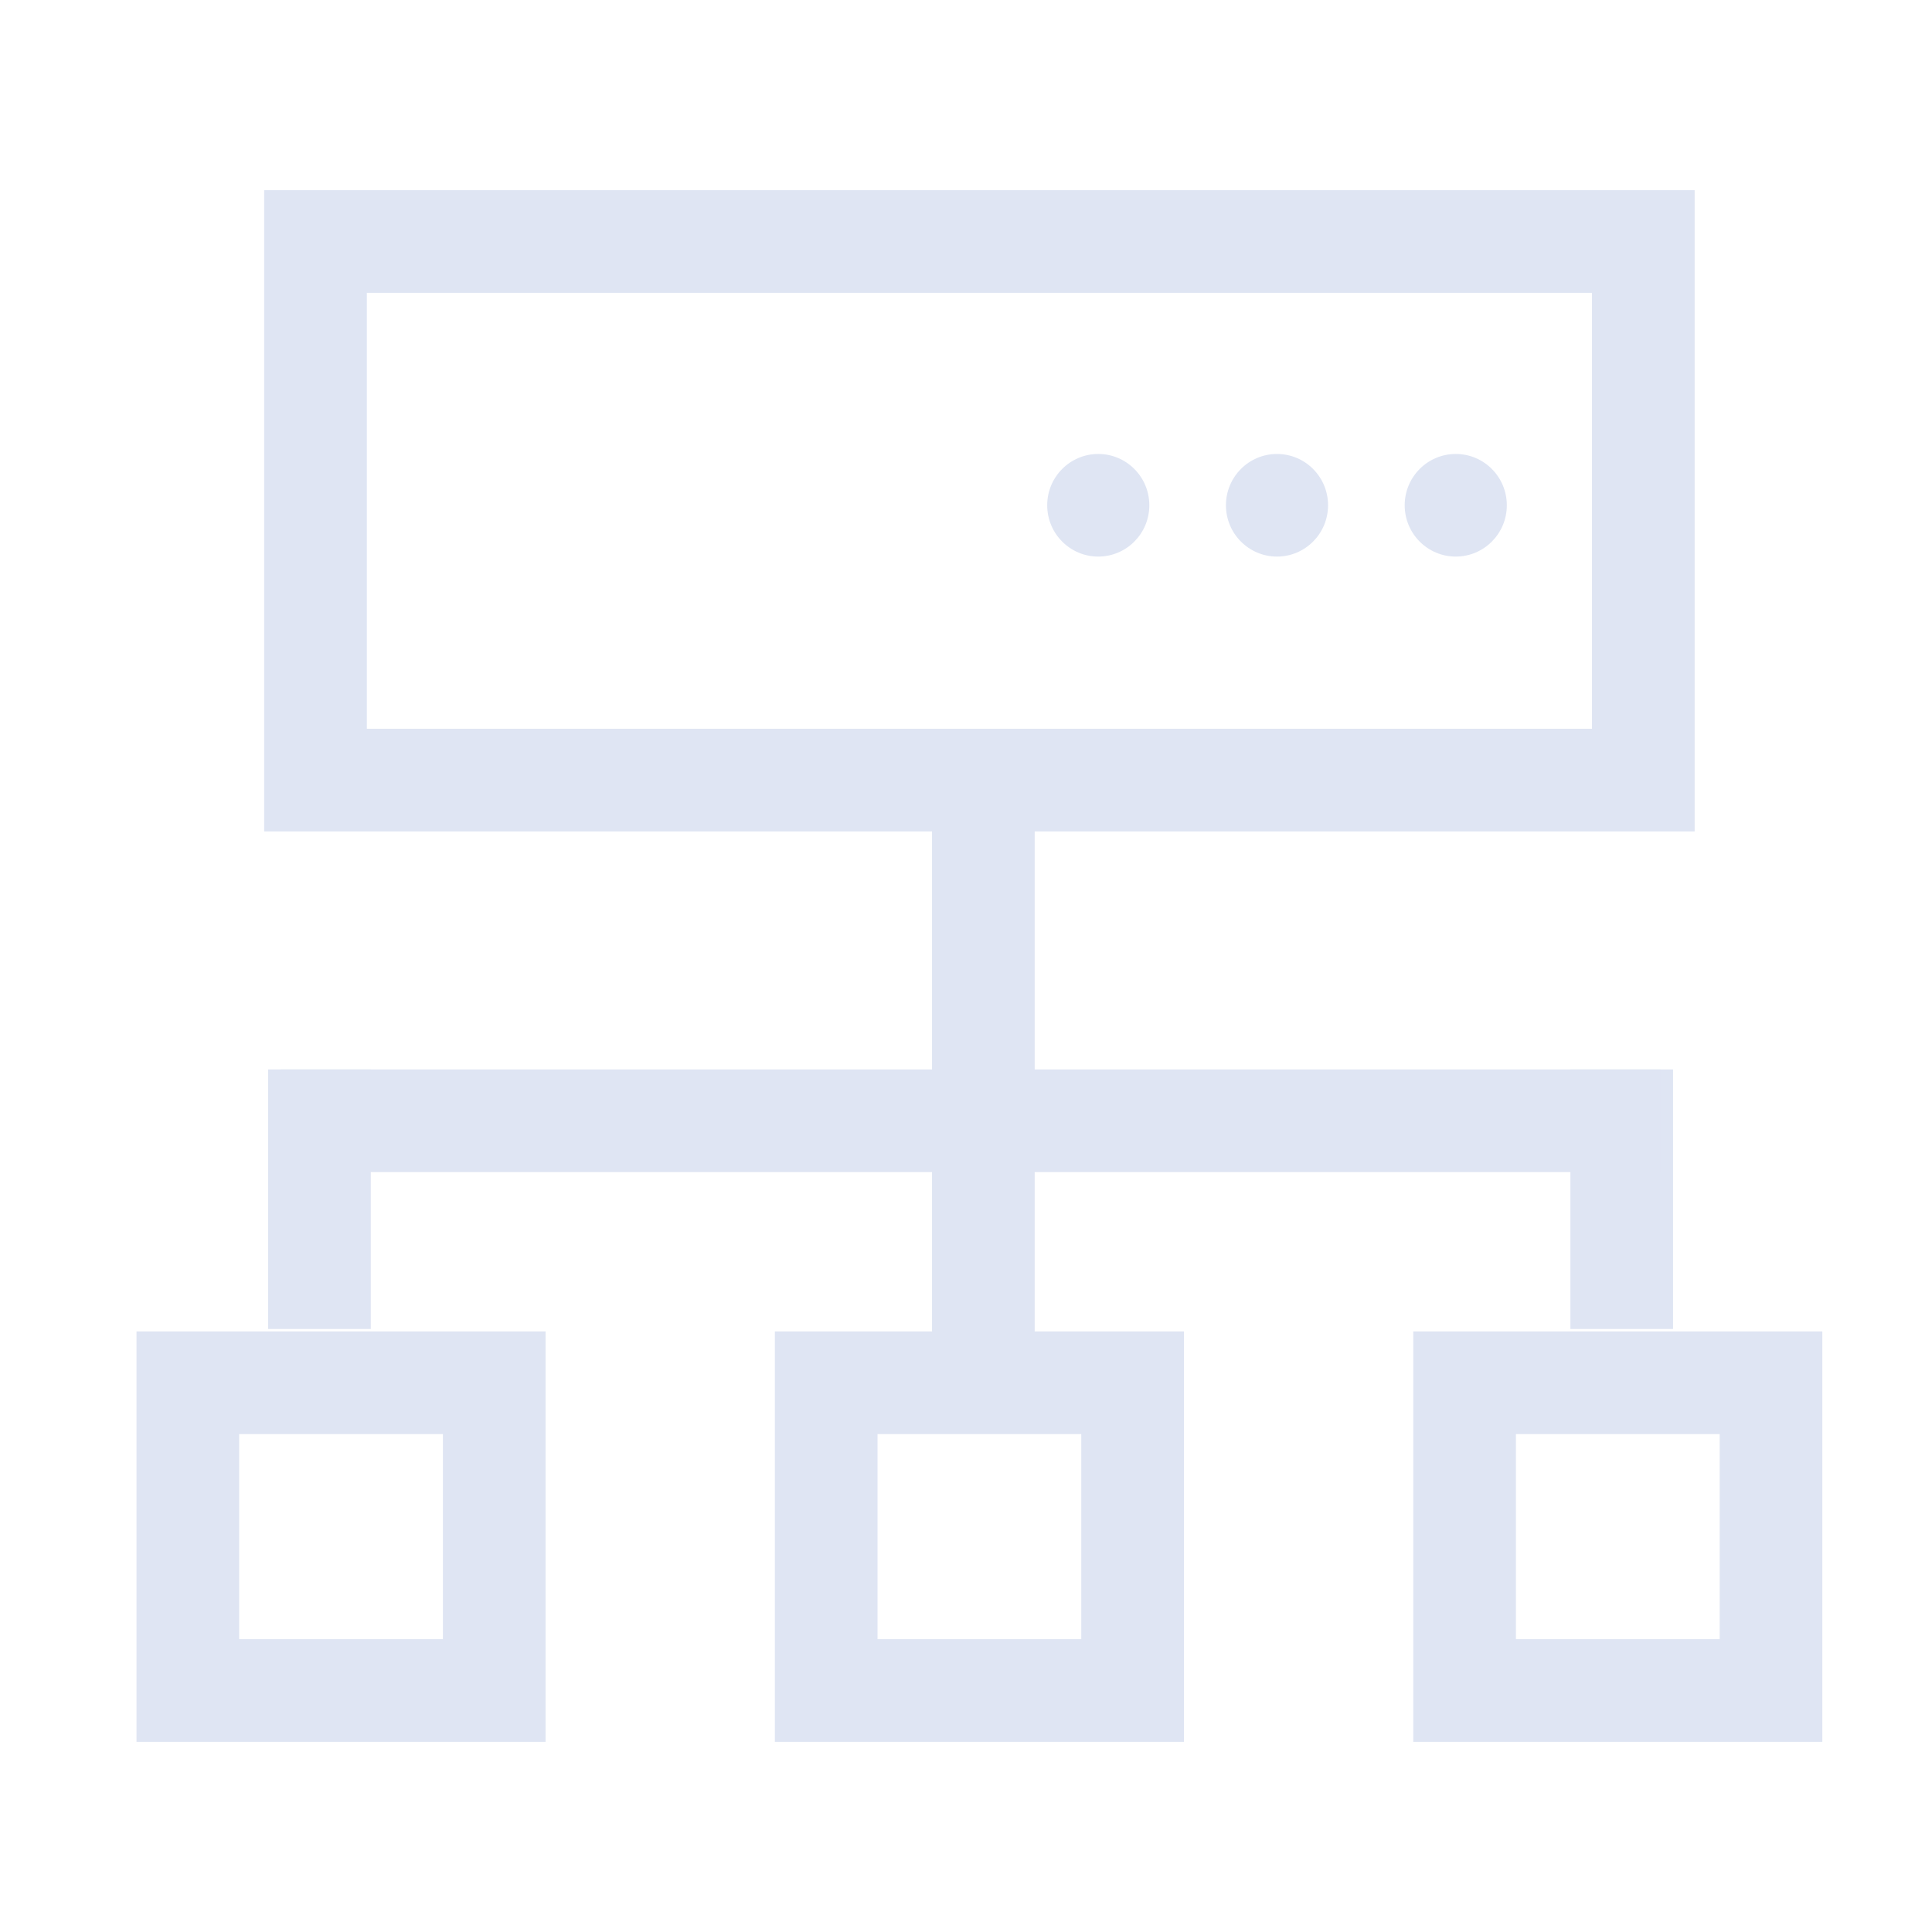 <?xml version="1.0" encoding="UTF-8"?>
<svg width="72px" height="72px" viewBox="0 0 72 72" version="1.1" xmlns="http://www.w3.org/2000/svg" xmlns:xlink="http://www.w3.org/1999/xlink">
    <title>架构领先、高效响应</title>
    <g id="解决方案-数城-架构图2023/3/31-图标4/3" stroke="none" stroke-width="1" fill="none" fill-rule="evenodd">
        <g id="政务数据" transform="translate(-852, -2897)">
            <g id="架构领先、高效响应" transform="translate(852, 2897)">
                <g id="架构领先高效响应" transform="translate(7, 9)">
                    <line x1="29.647" y1="20.16" x2="29.647" y2="40.341" id="直线-2" stroke="#DFE5F3" stroke-width="3.826" stroke-linecap="square"></line>
                    <line x1="4.905" y1="32.768" x2="4.905" y2="38.615" id="直线-2" stroke="#DFE5F3" stroke-width="3.826" stroke-linecap="square"></line>
                    <line x1="53.437" y1="32.768" x2="53.437" y2="38.615" id="直线-2" stroke="#DFE5F3" stroke-width="3.826" stroke-linecap="square"></line>
                    <rect id="矩形" stroke="#DFE5F3" stroke-width="3.826" x="23.79" y="42.531" width="11.419" height="11.469"></rect>
                    <rect id="矩形" stroke="#DFE5F3" stroke-width="3.826" x="4.758" y="1.01865419e-14" width="49.484" height="20.071"></rect>
                    <rect id="矩形" stroke="#DFE5F3" stroke-width="3.826" x="7.6068184e-15" y="42.531" width="11.419" height="11.469"></rect>
                    <rect id="矩形" stroke="#DFE5F3" stroke-width="3.826" x="47.581" y="42.531" width="11.419" height="11.469"></rect>
                    <line x1="5.381" y1="32.768" x2="52.961" y2="32.768" id="直线-2" stroke="#DFE5F3" stroke-width="3.826" stroke-linecap="square"></line>
                    <ellipse id="椭圆形" fill="#DFE5F3" fill-rule="nonzero" cx="33.929" cy="9.83" rx="1.903" ry="1.912"></ellipse>
                    <ellipse id="椭圆形" fill="#DFE5F3" fill-rule="nonzero" cx="40.59" cy="9.83" rx="1.903" ry="1.912"></ellipse>
                    <ellipse id="椭圆形" fill="#DFE5F3" fill-rule="nonzero" cx="47.252" cy="9.83" rx="1.903" ry="1.912"></ellipse>
                </g>
                <g id="矩形备份-14">
                    <rect x="0" y="0" width="72" height="72"></rect>
                </g>
            </g>
        </g>
    </g>
</svg>